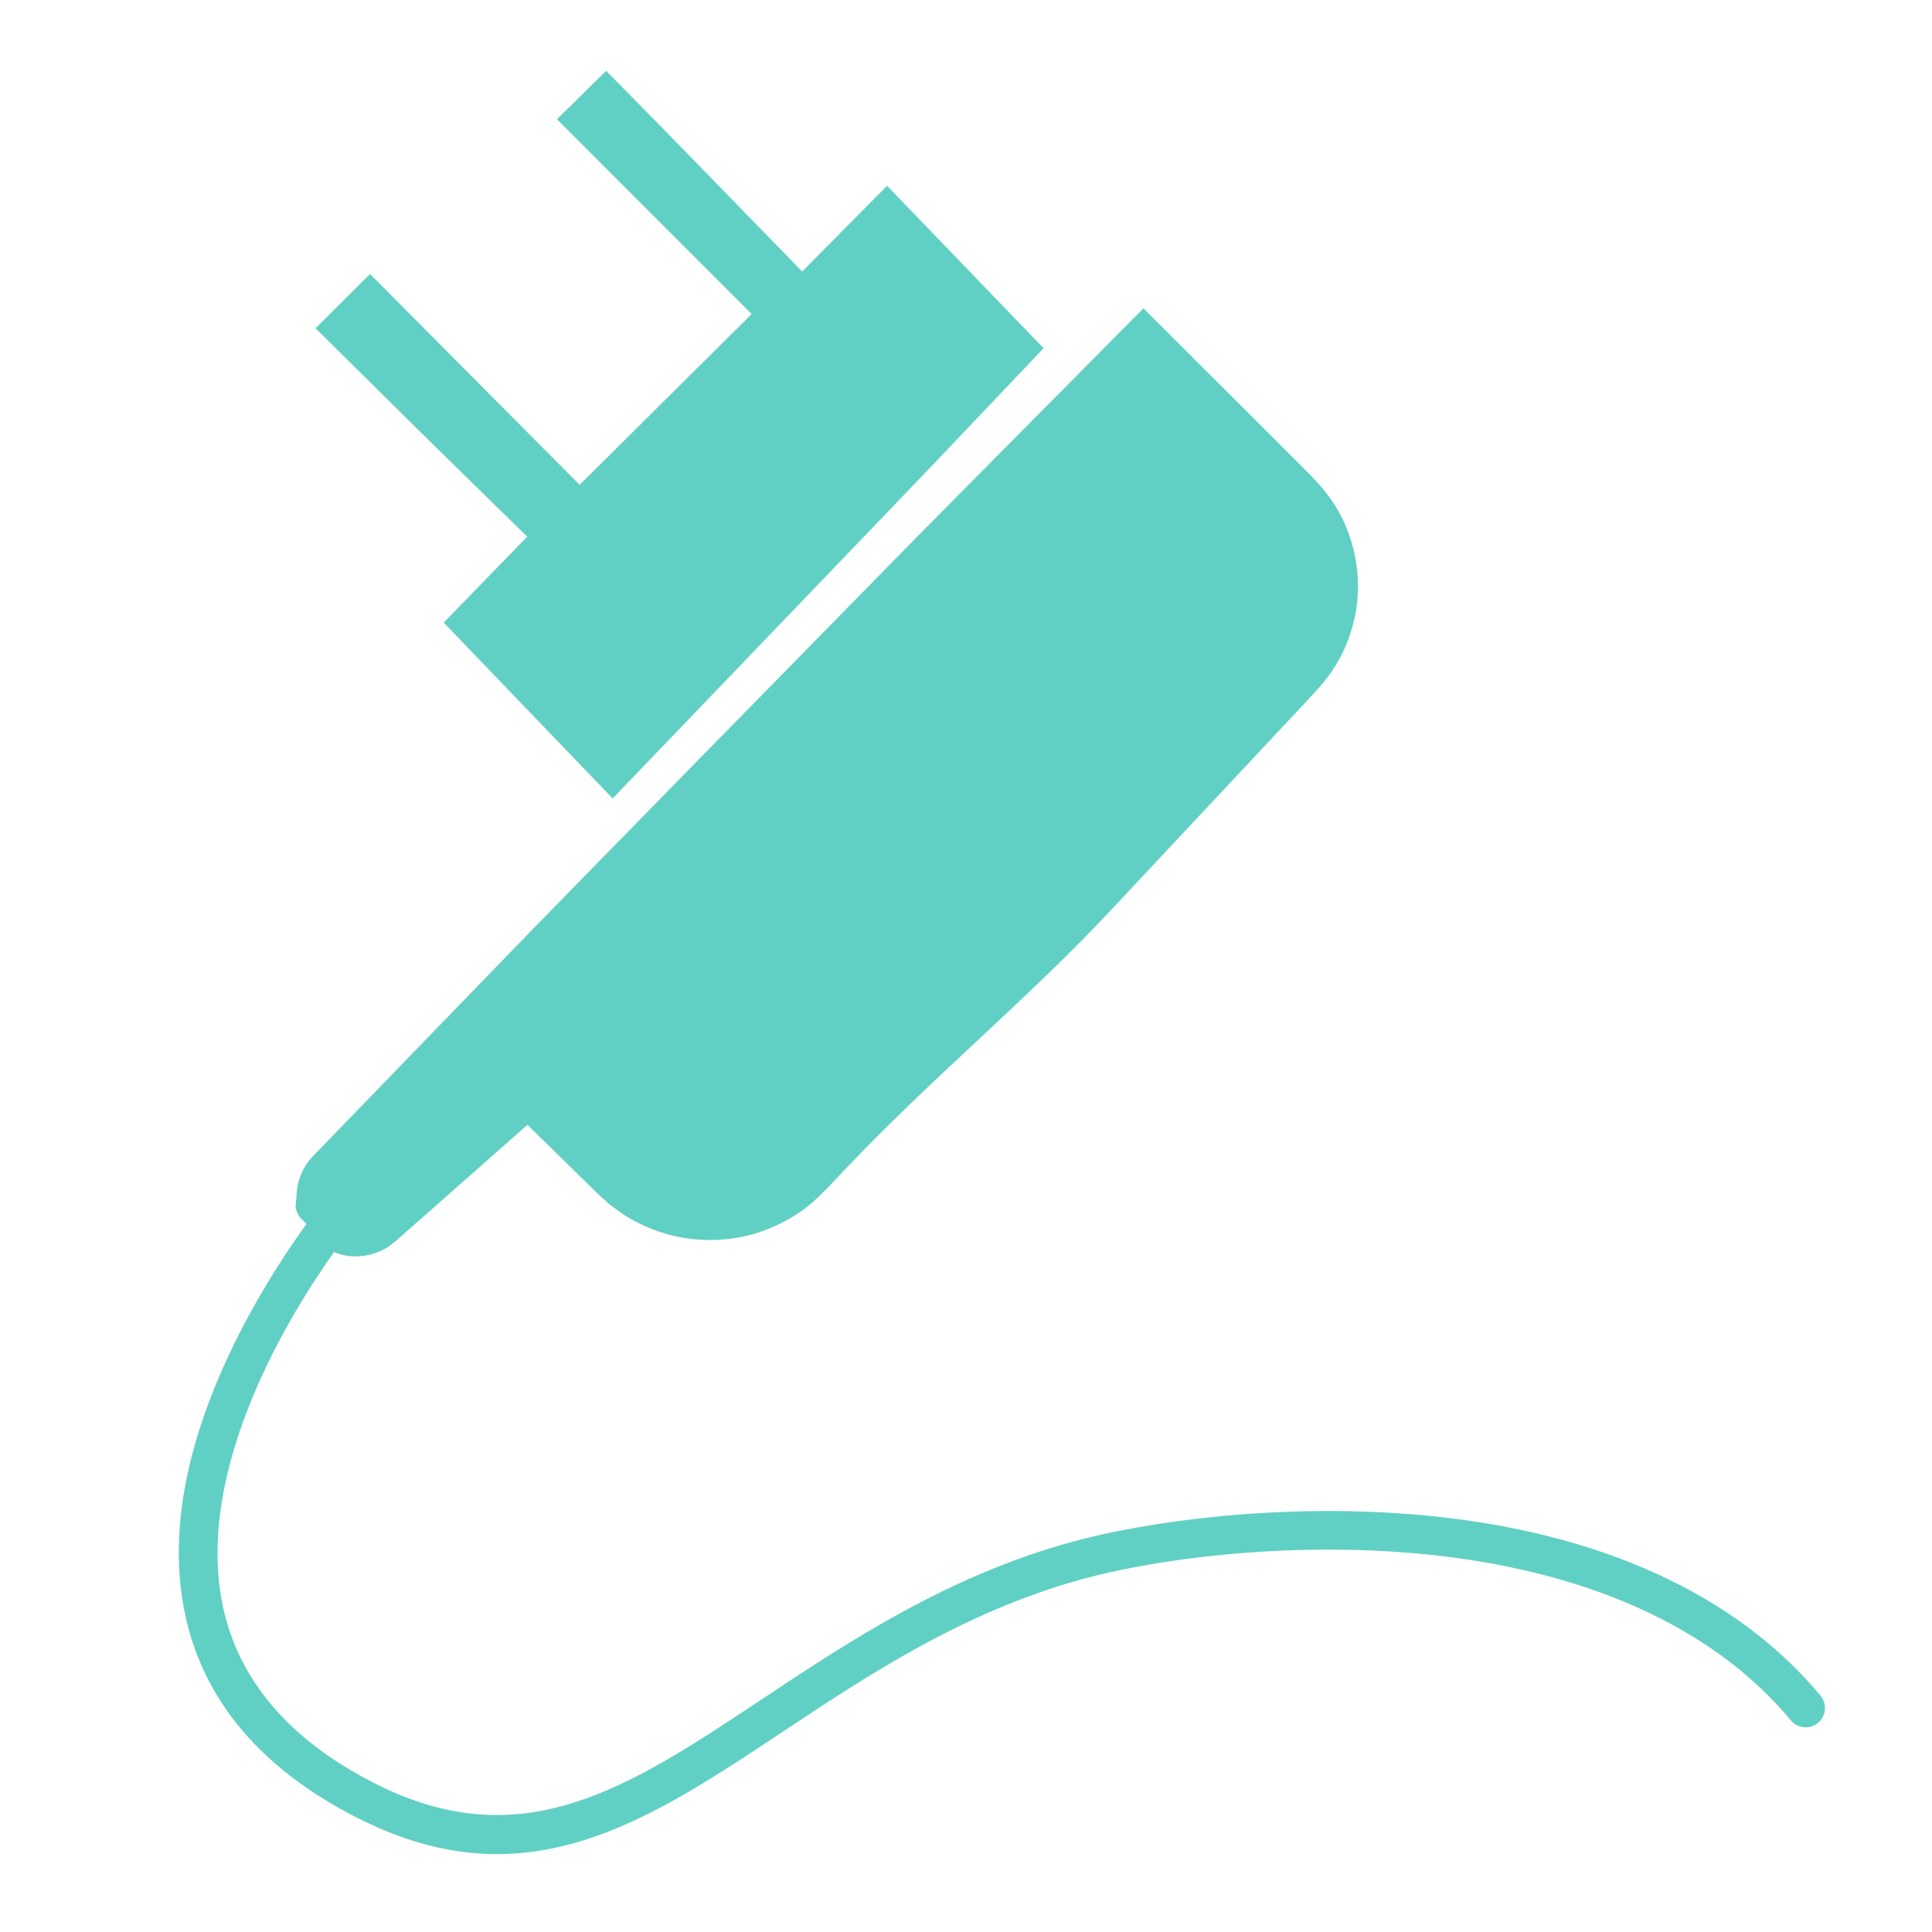 <?xml version="1.0" encoding="utf-8"?>
<!-- Generator: Adobe Illustrator 16.0.4, SVG Export Plug-In . SVG Version: 6.00 Build 0)  -->
<!DOCTYPE svg PUBLIC "-//W3C//DTD SVG 1.1//EN" "http://www.w3.org/Graphics/SVG/1.1/DTD/svg11.dtd">
<svg version="1.1" id="Calque_1" xmlns="http://www.w3.org/2000/svg" xmlns:xlink="http://www.w3.org/1999/xlink" x="0px" y="0px"
	 width="600px" height="600px" viewBox="0 0 600 600" enable-background="new 0 0 600 600" xml:space="preserve">
<g>
	<path fill="#61D0C4" d="M133.086,136.664l30.643,30l-23.857,24.559l-2.082,2.127l2.05,2.133l48.357,50.325l2.072,2.158l2.052-2.138
		l65.624-68.36l32.791-34.199l32.627-34.36l0.728-0.766l-0.712-0.737l-47.891-49.716l-26.375,26.633
		c-19.821-20.347-39.569-40.769-59.53-60.973l-1.337-1.354l-1.378,1.354l-12.437,12.23l-1.472,1.448l1.483,1.484l58.983,59.013
		l-53.414,53.034l-62.86-63.212l-2.237-2.25l-2.262,2.25l-12.368,12.299l-2.303,2.29l2.322,2.296L133.086,136.664z"/>
	<path fill="#61D0C4" d="M565.378,526.588c-26.408-31.689-69.196-51.07-123.737-56.045c-43.871-4.003-86.244,2.036-109.199,8.424
		c-38.63,10.749-68.97,30.902-95.738,48.684c-41.611,27.64-74.479,49.471-120.311,26.191c-26.503-13.462-42.39-32.041-47.219-55.223
		c-8.915-42.798,21.292-91.143,34.642-109.89l0.253,0.253c1.203,0.453,2.438,0.825,3.713,1.011c4.051,0.59,8.298-0.184,11.872-2.225
		c1.805-1.025,3.382-2.469,4.542-3.494l3.813-3.364l7.629-6.727l28.162-24.855l18.558,18.18l2.597,2.548
		c0.494,0.468,0.732,0.746,1.436,1.371l1.363,1.206c1.666,1.614,3.98,3.199,6.15,4.742c4.41,2.758,9.22,4.844,14.234,6.173
		c10.042,2.574,20.903,1.97,30.521-1.923c4.786-1.954,9.35-4.543,13.3-7.901c4.012-3.477,7.148-7.071,10.508-10.567
		c26.643-28.222,56.828-52.906,83.287-81.303l39.795-42.495l19.896-21.247c3.336-3.52,6.701-7.131,9.409-11.54
		c2.635-4.302,4.521-9.038,5.651-13.925c2.355-9.789,1.25-20.234-2.616-29.401c-1.926-4.606-4.725-8.802-7.977-12.534
		c-3.311-3.72-10.202-10.334-13.604-13.833l-41.208-41.131l-68.946,69.578l-68.579,69.931
		c-22.796,23.373-45.752,46.589-68.403,70.103l-34.063,35.185l-17.031,17.59c-0.396,0.423-0.62,0.61-1.157,1.222
		c-0.354,0.43-0.632,0.671-1.049,1.25c-0.833,1.093-1.46,2.125-1.989,3.232c-1.062,2.218-1.67,4.648-1.781,7.102
		c-0.19,3.65-0.907,3.969,1.005,7.098l2.084,2.082c-5.156,7.077-13.227,19.028-20.784,33.86
		c-16.534,32.455-22.251,61.743-16.991,87.051c5.6,26.942,23.613,48.311,53.54,63.512c15.625,7.937,29.91,11.266,43.419,11.266
		c31.516-0.001,58.802-18.125,88.965-38.161c26.024-17.286,55.521-36.88,92.315-47.118c21.978-6.115,62.634-11.89,104.893-8.034
		c35.775,3.264,84.874,14.896,115.608,51.776c2.121,2.545,5.906,2.889,8.45,0.769C567.155,532.917,567.499,529.133,565.378,526.588z
		"/>
</g>
</svg>
